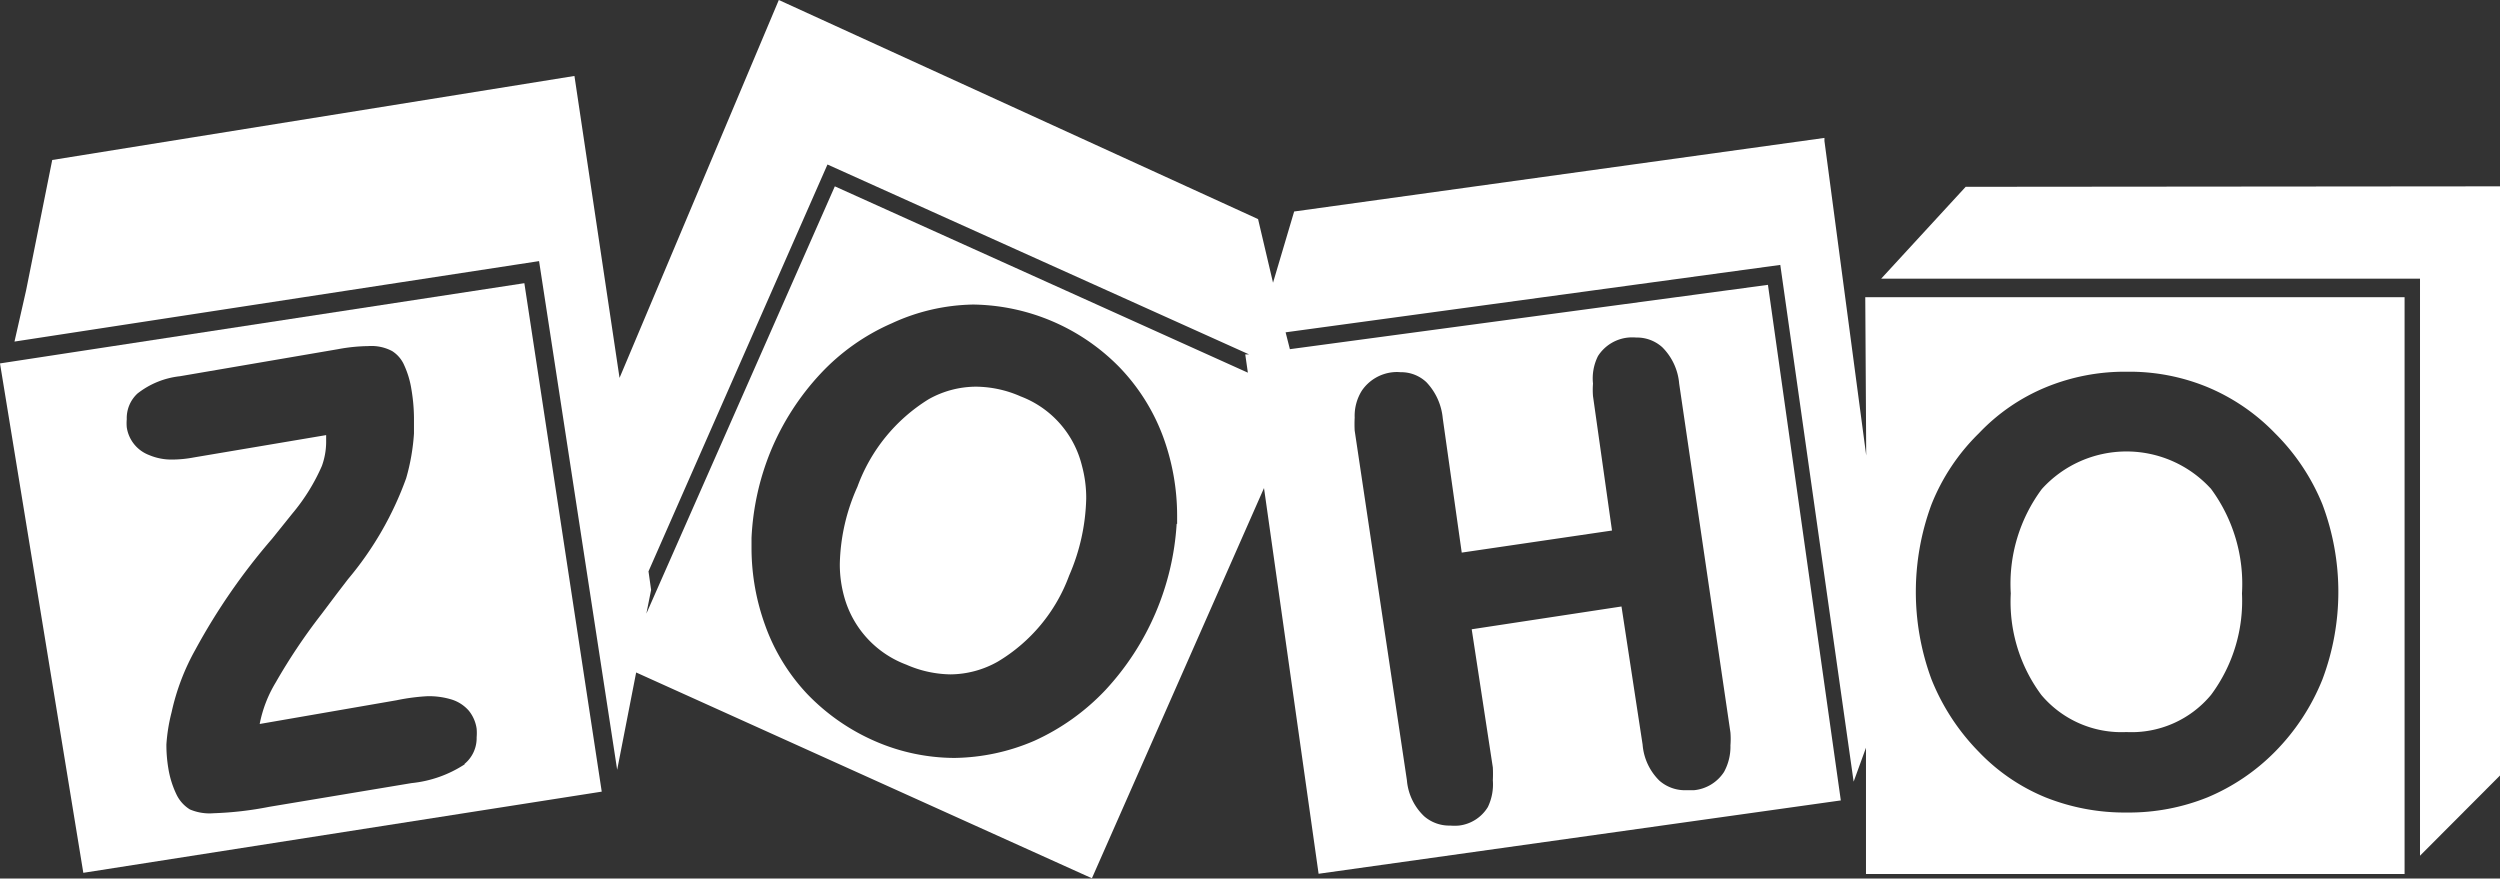 <svg xmlns="http://www.w3.org/2000/svg" xmlns:xlink="http://www.w3.org/1999/xlink" viewBox="0 0 105.32 37.01"><rect x="0" y="0" width="105.32" height="37.01" fill="#333333" stroke="none"/><defs><style>.a{fill:none;}.b{fill:#fff;}.c{clip-path:url(#a);}</style><clipPath id="a" transform="translate(0 0)"><rect class="a" width="105.32" height="37.01"/></clipPath></defs><polygon class="b" points="82.81 7.87 79.25 11.74 101.95 11.74 101.95 36.05 105.32 32.67 105.32 7.85 82.81 7.87"/><g class="c"><path class="b" d="M89.59,30.84a4.35,4.35,0,0,0,3.56-1.57A6.63,6.63,0,0,0,94.45,25a6.75,6.75,0,0,0-1.3-4.4,4.81,4.81,0,0,0-7.13,0A6.69,6.69,0,0,0,84.71,25,6.58,6.58,0,0,0,86,29.28a4.41,4.41,0,0,0,3.57,1.56" transform="translate(0 0)"/><path class="b" d="M81.37,21.25a8.7,8.7,0,0,1,2-3,8.19,8.19,0,0,1,2.83-1.94,8.74,8.74,0,0,1,3.41-.65,8.61,8.61,0,0,1,3.39.65,8.51,8.51,0,0,1,2.84,1.94,9,9,0,0,1,2,3,10.47,10.47,0,0,1,0,7.37,9.19,9.19,0,0,1-2,3.05A8.72,8.72,0,0,1,93,33.59a8.86,8.86,0,0,1-3.39.64,9,9,0,0,1-3.44-.64,8.17,8.17,0,0,1-2.8-1.91,9.26,9.26,0,0,1-2-3.06,10.62,10.62,0,0,1,0-7.37M52.57,15.7,35.17,7.85l-7.94,18,.2-1-.11-.78L34.86,6.93l17.76,8-.16,0Zm-3,6.37a11.3,11.3,0,0,1-3,7,9.51,9.51,0,0,1-3,2.14h0a8.75,8.75,0,0,1-3.36.72h0a8.43,8.43,0,0,1-3.31-.69,8.87,8.87,0,0,1-2.89-2,8.3,8.3,0,0,1-1.78-2.91,9.55,9.55,0,0,1-.57-3.25c0-.14,0-.28,0-.42A11,11,0,0,1,32.47,19a10.88,10.88,0,0,1,2.1-3.26,9.07,9.07,0,0,1,3-2.12A8.45,8.45,0,0,1,41,12.83h0a8.78,8.78,0,0,1,6.15,2.63A8.44,8.44,0,0,1,49,18.4a9.67,9.67,0,0,1,.59,3.31v.36m7.78-5.61a1.8,1.8,0,0,1,1.32-.78,1.67,1.67,0,0,1,.31,0,1.55,1.55,0,0,1,1.09.42,2.54,2.54,0,0,1,.69,1.52l.8,5.66,6.33-.93-.8-5.66a3.32,3.32,0,0,1,0-.53A2.1,2.1,0,0,1,67.32,15a1.71,1.71,0,0,1,1.28-.78,1.84,1.84,0,0,1,.33,0,1.59,1.59,0,0,1,1.1.41,2.45,2.45,0,0,1,.71,1.53L72.9,30.86a3.44,3.44,0,0,1,0,.54,2.21,2.21,0,0,1-.27,1.12,1.7,1.7,0,0,1-1.27.77l-.34,0a1.63,1.63,0,0,1-1.11-.4,2.39,2.39,0,0,1-.71-1.52l-.89-5.82L62,26.51l.89,5.82a5.29,5.29,0,0,1,0,.54A2.2,2.2,0,0,1,62.68,34a1.65,1.65,0,0,1-1.22.78,2.36,2.36,0,0,1-.37,0A1.61,1.61,0,0,1,60,34.39a2.36,2.36,0,0,1-.73-1.52L57.07,18.14a5.28,5.28,0,0,1,0-.55,2,2,0,0,1,.3-1.13m21.25,2.73L76.86,5.94l0-.13L54.52,8.91l-.89,3L53,9.23,32.81,0,26.1,15.92,24.2,3.2l-22,3.54-1.1,5.49L.61,14.39,22.71,11,26,32.43l.8-4.1L46,37l7.25-16.44,2.3,16.25,22-3.09L74.48,12,54.34,14.71,54.16,14,75,11.16l3.09,21.77.52-1.43v5.32h22.69V12.52H78.58Z" transform="translate(0 0)"/><path class="b" d="M19.59,32.19a5,5,0,0,1-2.25.8l-6,1A14.48,14.48,0,0,1,9,34.26a2.12,2.12,0,0,1-1-.16,1.5,1.5,0,0,1-.57-.64,4,4,0,0,1-.34-1.1,6,6,0,0,1-.08-1A7.38,7.38,0,0,1,7.23,30a9.54,9.54,0,0,1,1-2.63h0a26.34,26.34,0,0,1,3.23-4.67l.86-1.07a8.24,8.24,0,0,0,1.24-2,3,3,0,0,0,.18-1c0-.1,0-.2,0-.3l-5.57.94a5,5,0,0,1-.89.09,2.41,2.41,0,0,1-1-.19A1.48,1.48,0,0,1,5.34,18a2,2,0,0,1,0-.34,1.41,1.41,0,0,1,.45-1.08,3.51,3.51,0,0,1,1.79-.73l6.66-1.14a7.37,7.37,0,0,1,1.28-.13,1.86,1.86,0,0,1,1,.21,1.33,1.33,0,0,1,.51.6,3.83,3.83,0,0,1,.3,1,7.53,7.53,0,0,1,.11,1.35c0,.17,0,.34,0,.52a8.81,8.81,0,0,1-.33,1.89,13.94,13.94,0,0,1-2.45,4.25h0l-.46.6-.67.89a24.59,24.59,0,0,0-1.92,2.87,5.33,5.33,0,0,0-.67,1.74l5.77-1A8.61,8.61,0,0,1,18,29.33a3.26,3.26,0,0,1,1.06.15,1.59,1.59,0,0,1,.69.46,1.55,1.55,0,0,1,.33.76,2.19,2.19,0,0,1,0,.36,1.41,1.41,0,0,1-.52,1.13M0,15.31,3.51,36.77l21.84-3.42L22.09,11.93Z" transform="translate(0 0)"/><path class="b" d="M43,16.7a4.74,4.74,0,0,0-1.88-.41,4.09,4.09,0,0,0-2,.53,7.24,7.24,0,0,0-3,3.69,8.31,8.31,0,0,0-.74,3.23,5.07,5.07,0,0,0,.19,1.42A4.26,4.26,0,0,0,38.18,28a4.78,4.78,0,0,0,1.86.41,4.1,4.1,0,0,0,2-.54,7.05,7.05,0,0,0,3-3.62A8.59,8.59,0,0,0,45.76,21a5.17,5.17,0,0,0-.18-1.38A4.19,4.19,0,0,0,43,16.7" transform="translate(0 0)"/></g></svg>